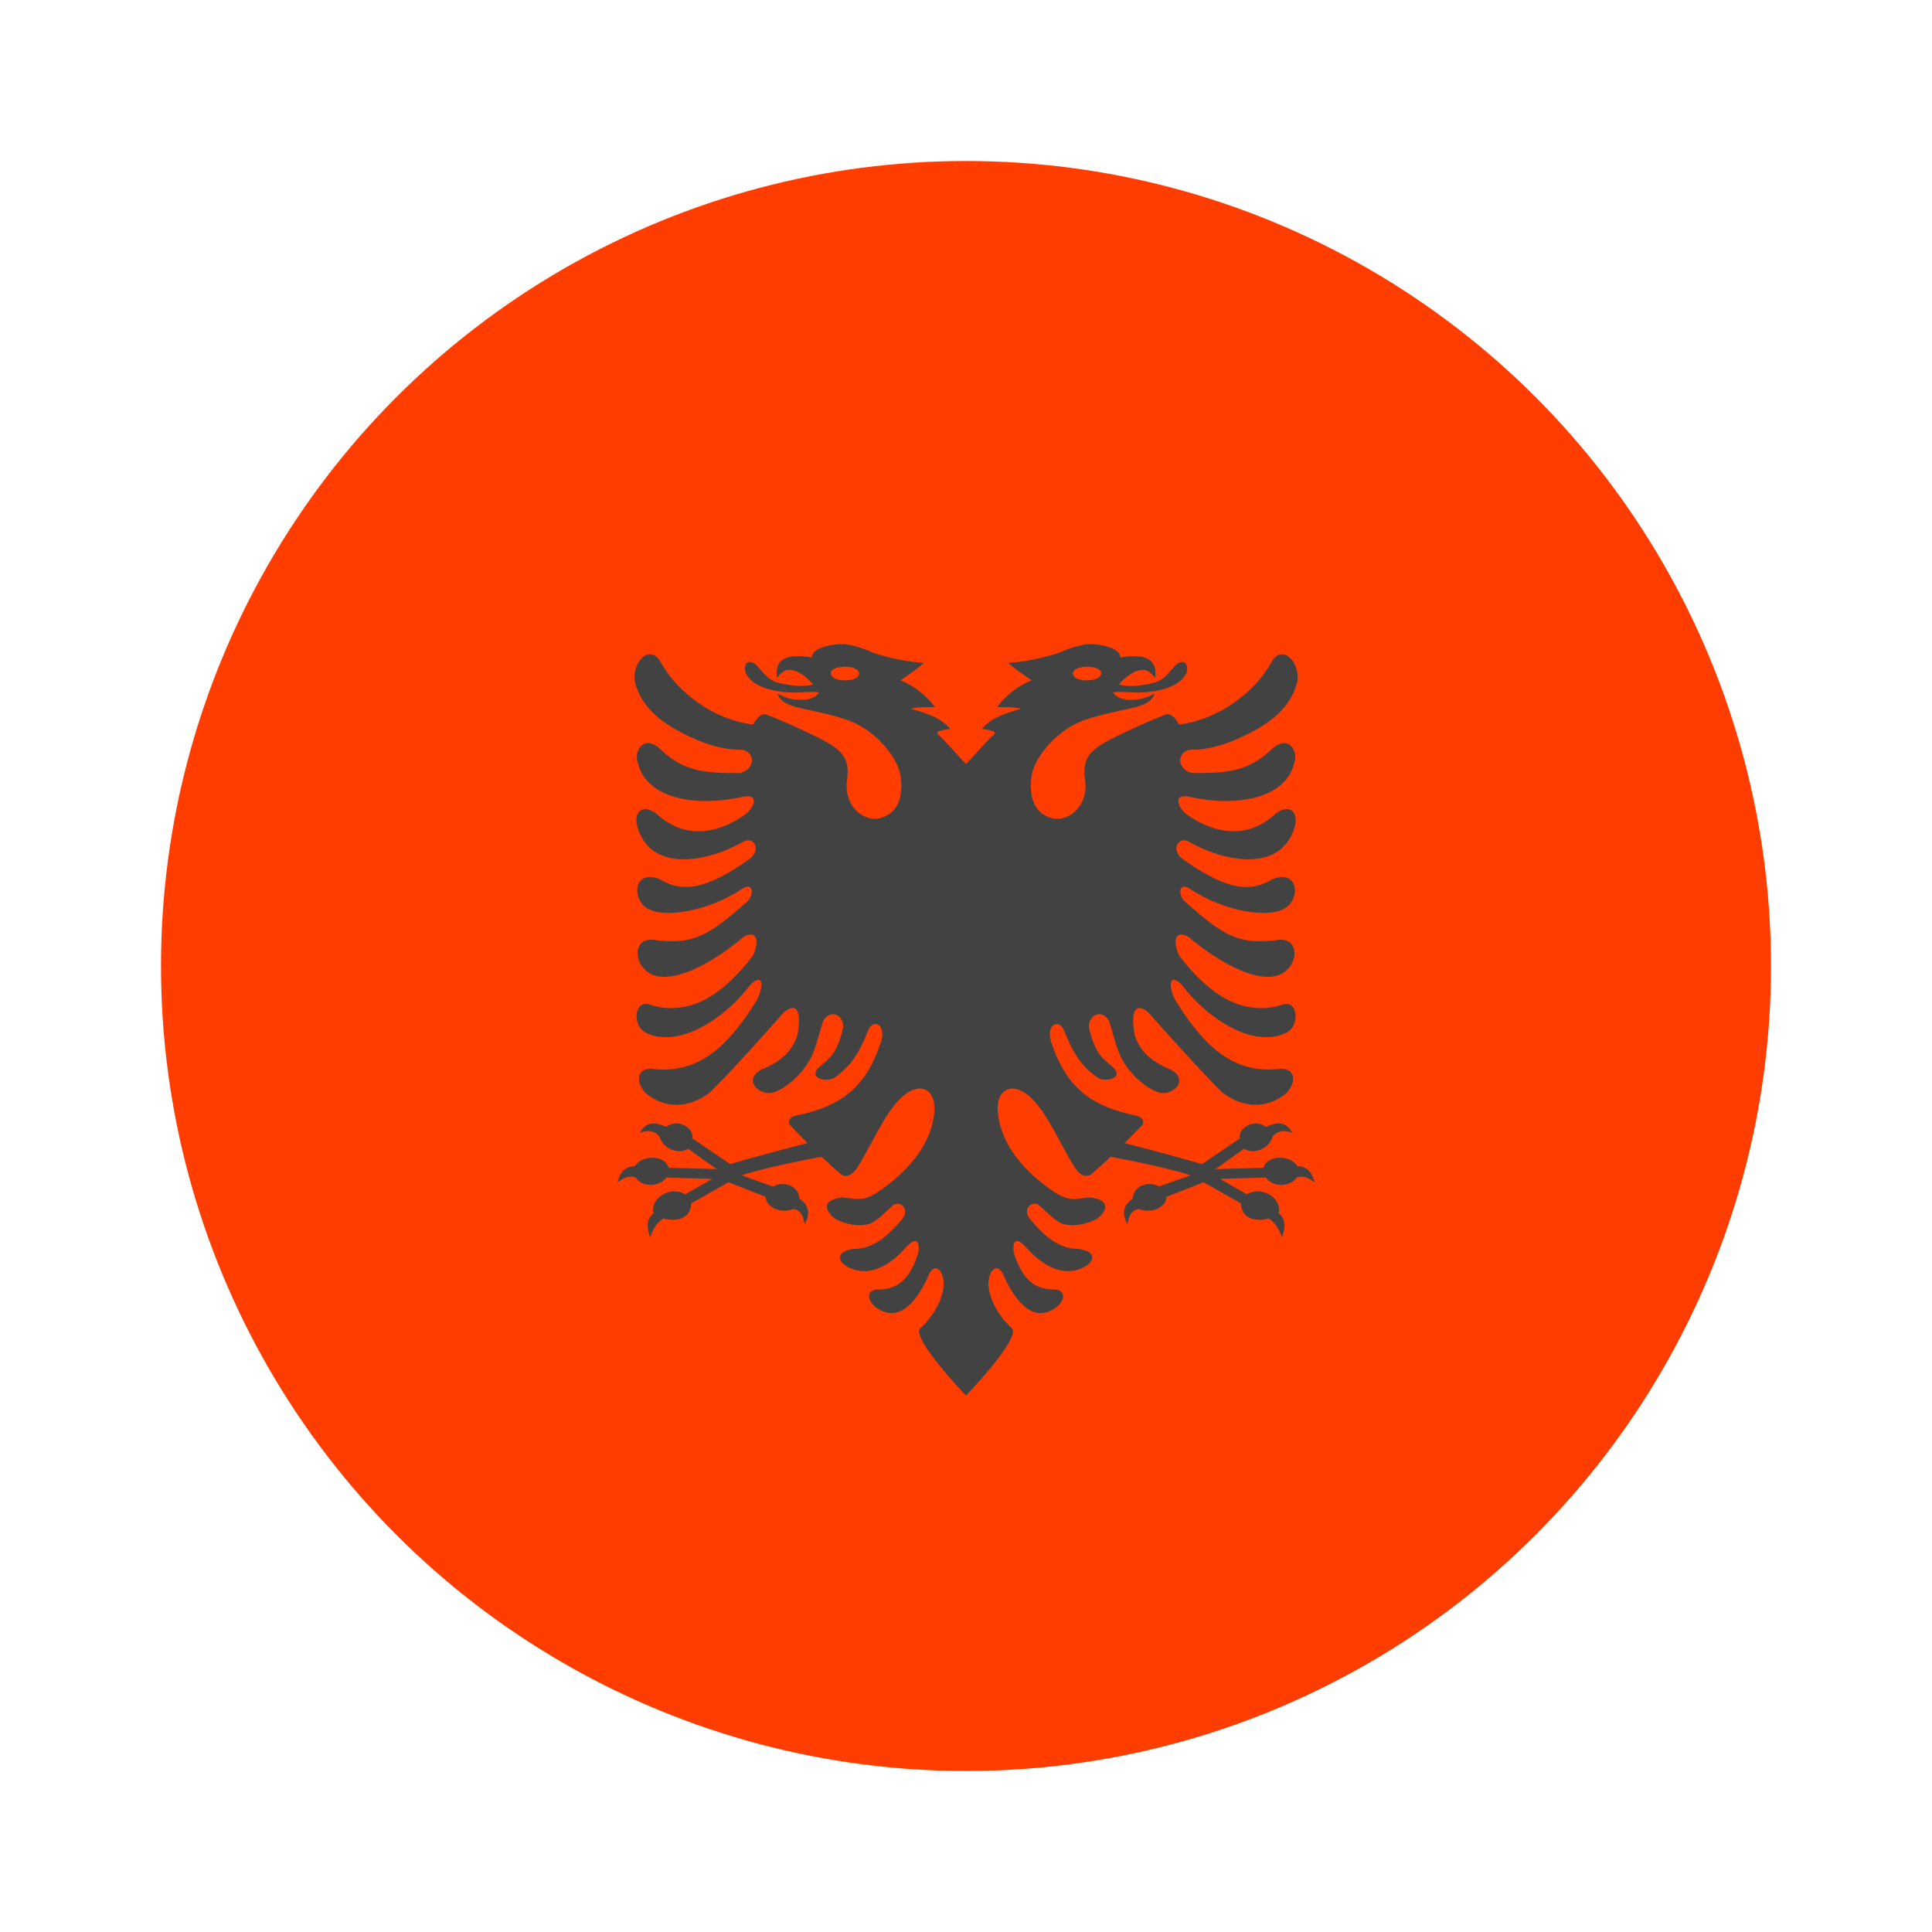<?xml version="1.0" encoding="iso-8859-1"?>
<!-- Generator: Adobe Illustrator 26.0.1, SVG Export Plug-In . SVG Version: 6.00 Build 0)  -->
<svg version="1.1" id="Layer_1" xmlns="http://www.w3.org/2000/svg" xmlns:xlink="http://www.w3.org/1999/xlink" x="0px" y="0px"
	 viewBox="0 0 48 48" style="enable-background:new 0 0 48 48;" xml:space="preserve">
<g>
	<circle style="fill:#FF3D00;" cx="24" cy="24" r="20"/>
</g>
<g>
	<path style="fill-rule:evenodd;clip-rule:evenodd;fill:#424242;" d="M25.134,32.993c-0.263-0.228-0.582-0.69-0.577-1.135
		c0.023-0.332,0.251-0.525,0.399-0.119c0.208,0.447,0.654,1.187,1.269,0.753c0.269-0.197,0.264-0.487-0.104-0.454
		c-0.455-0.031-0.734-0.281-0.938-0.926c-0.037-0.355,0.11-0.346,0.316-0.117c0.264,0.304,0.791,0.762,1.371,0.516
		c0.323-0.135,0.413-0.414-0.074-0.483c-0.461,0.007-0.838-0.292-1.213-0.749c-0.205-0.253,0.098-0.507,0.28-0.292
		c0.162,0.14,0.39,0.396,0.585,0.432c0.226,0.044,0.505,0.022,0.814-0.142c0.334-0.279,0.226-0.481-0.18-0.527
		c-0.314,0.015-0.485,0.135-0.89-0.135c-0.728-0.492-1.307-1.15-1.397-1.941c-0.059-0.52,0.22-0.678,0.453-0.618
		c0.632,0.162,1.046,1.344,1.484,1.994c0.143,0.187,0.275,0.19,0.368,0.133c0.176-0.151,0.316-0.274,0.491-0.443
		c0,0,1.287,0.231,1.988,0.46l-0.781,0.278c-0.296-0.163-0.652,0.013-0.652,0.296c-0.28,0.193-0.257,0.42-0.136,0.639
		c0.037-0.152,0.068-0.35,0.289-0.376c0.315,0.131,0.683-0.056,0.683-0.302l0.921-0.362l0.93,0.527c0,0.356,0.337,0.469,0.688,0.373
		c0.166,0.102,0.272,0.281,0.327,0.471c0.104-0.275,0.082-0.469-0.08-0.603c0.093-0.355-0.405-0.697-0.79-0.469l-0.669-0.384
		l1.145-0.032c0.133,0.235,0.614,0.248,0.754,0c0.12-0.033,0.221-0.054,0.455,0.12c-0.074-0.281-0.217-0.401-0.432-0.401
		c-0.163-0.289-0.754-0.288-0.84,0.038l-1.193,0.033l0.708-0.504c0.264,0.156,0.635-0.018,0.709-0.301
		c0.105-0.125,0.235-0.184,0.491-0.099c-0.132-0.234-0.317-0.303-0.653-0.144c-0.306-0.232-0.709,0.049-0.648,0.283l-0.942,0.641
		c-0.684-0.204-1.921-0.522-1.921-0.522c0.148-0.155,0.297-0.299,0.444-0.456c0.053-0.092-0.028-0.199-0.141-0.222
		c-1.105-0.228-1.737-0.673-2.12-1.805c-0.16-0.474,0.186-0.616,0.305-0.326c0.165,0.403,0.347,0.844,0.842,1.185
		c0.171,0.119,0.68,0.022,0.379-0.264c-0.312-0.257-0.446-0.367-0.6-0.992c0-0.316,0.323-0.459,0.503-0.155
		c0.193,0.623,0.212,0.89,0.561,1.291c0.264,0.304,0.609,0.507,0.78,0.503c0.308-0.004,0.617-0.337,0.206-0.578
		c-0.605-0.242-0.825-0.571-0.914-0.886c-0.097-0.549,0.009-0.815,0.34-0.545c0.47,0.534,1.367,1.528,1.836,1.991
		c0.527,0.403,1.131,0.416,1.611,0.007c0.275-0.317,0.178-0.658-0.253-0.585c-0.972,0.082-1.709-0.401-2.516-1.705
		c-0.158-0.295-0.202-0.718,0.148-0.403c0.403,0.545,0.99,1.008,1.536,1.207c0.548,0.197,1.001,0.088,1.176-0.084
		c0.211-0.211,0.156-0.744-0.21-0.616c-0.301,0.106-0.726,0.133-1.167-0.038c-0.442-0.173-0.901-0.545-1.389-1.176
		c-0.167-0.357-0.113-0.658,0.225-0.474c0.799,0.678,1.83,1.227,2.356,0.897c0.388-0.242,0.394-0.861-0.097-0.822
		c-0.99,0.135-1.365-0.084-2.315-0.924c-0.217-0.162-0.202-0.572,0.143-0.31c0.799,0.516,1.891,0.718,2.319,0.447
		c0.386-0.242,0.329-0.979-0.321-0.718c-0.52,0.317-1.094,0.308-2.244-0.514c-0.29-0.242-0.074-0.556,0.165-0.421
		c0.925,0.527,2.272,0.753,2.623-0.319c0.136-0.41-0.11-0.649-0.472-0.365c-0.795,0.735-1.696,0.374-2.2,0.004
		c-0.144-0.085-0.409-0.516,0.056-0.436c1.204,0.275,2.395,0.036,2.612-0.817c0.126-0.277-0.122-0.766-0.561-0.357
		c-0.578,0.571-1.191,0.591-1.962,0.587c-0.392-0.082-0.396-0.514-0.067-0.578c0.609,0.013,1.209-0.253,1.689-0.523
		c0.47-0.27,0.86-0.649,0.984-1.174c0.076-0.469-0.377-0.968-0.65-0.469c-0.403,0.729-1.295,1.415-2.288,1.539
		c-0.051-0.087-0.182-0.308-0.342-0.246c-0.291,0.113-0.639,0.264-0.996,0.434c-0.77,0.366-1.091,0.542-0.999,1.174
		c0.097,0.659-0.412,1.076-0.832,0.961c-0.366-0.099-0.568-0.429-0.503-1.003c0.053-0.457,0.512-1.01,1.029-1.3
		c0.335-0.187,0.84-0.29,1.449-0.425c0.37-0.073,0.559-0.217,0.581-0.368c0,0-0.253,0.185-0.658,0.158
		c-0.192-0.014-0.32-0.098-0.368-0.184c0.141-0.029,0.396,0.005,0.626,0.005c0.305-0.003,1.014-0.071,1.202-0.501
		c0.058-0.283-0.128-0.334-0.301-0.153c-0.186,0.196-0.263,0.373-0.637,0.438c-0.227,0.04-0.455,0.087-0.747,0.015
		c0.165-0.196,0.427-0.396,0.65-0.359c0.073,0.012,0.171,0.08,0.249,0.202c0.048-0.31-0.037-0.66-0.866-0.514
		c0.013-0.235-0.481-0.337-0.778-0.332c-0.169,0.004-0.513,0.104-0.762,0.223c-0.394,0.122-0.784,0.211-1.244,0.244
		c0.266,0.228,0.316,0.242,0.583,0.434c-0.403,0.151-0.714,0.461-0.856,0.665c0,0,0.47-0.013,0.589,0.04
		c-0.492,0.144-0.713,0.23-0.973,0.496c0.091,0.015,0.227,0.042,0.286,0.064c0.061,0.022,0.045,0.062-0.004,0.1
		c-0.106,0.081-0.544,0.589-0.671,0.711c-0.128-0.122-0.566-0.63-0.671-0.711c-0.049-0.038-0.065-0.077-0.004-0.1
		c0.058-0.022,0.195-0.049,0.286-0.064c-0.26-0.266-0.481-0.352-0.973-0.496c0.119-0.053,0.589-0.04,0.589-0.04
		c-0.141-0.204-0.453-0.514-0.856-0.665c0.266-0.193,0.316-0.206,0.583-0.434c-0.459-0.033-0.849-0.122-1.244-0.244
		c-0.249-0.119-0.593-0.219-0.762-0.223c-0.297-0.005-0.791,0.097-0.778,0.332c-0.83-0.146-0.914,0.204-0.866,0.514
		c0.078-0.122,0.176-0.189,0.249-0.202c0.223-0.037,0.485,0.163,0.65,0.359c-0.292,0.071-0.52,0.024-0.747-0.015
		c-0.374-0.066-0.451-0.243-0.637-0.438c-0.174-0.182-0.359-0.131-0.301,0.153c0.188,0.43,0.897,0.498,1.202,0.501
		c0.229,0,0.485-0.033,0.626-0.005c-0.048,0.086-0.177,0.17-0.368,0.184c-0.406,0.028-0.658-0.158-0.658-0.158
		c0.022,0.151,0.21,0.295,0.581,0.368c0.609,0.135,1.114,0.238,1.449,0.425c0.518,0.29,0.976,0.843,1.029,1.3
		c0.066,0.574-0.136,0.904-0.503,1.003c-0.42,0.115-0.928-0.301-0.832-0.961c0.092-0.632-0.229-0.808-0.999-1.174
		c-0.357-0.17-0.704-0.321-0.996-0.434c-0.16-0.062-0.29,0.159-0.342,0.246c-0.992-0.124-1.884-0.81-2.288-1.539
		c-0.273-0.498-0.726,0-0.65,0.469c0.124,0.525,0.513,0.904,0.984,1.174c0.481,0.27,1.081,0.536,1.689,0.523
		c0.329,0.064,0.325,0.496-0.067,0.578c-0.771,0.004-1.384-0.015-1.962-0.587c-0.439-0.41-0.687,0.08-0.561,0.357
		c0.217,0.853,1.408,1.092,2.612,0.817c0.465-0.08,0.201,0.351,0.056,0.436c-0.504,0.37-1.405,0.731-2.2-0.004
		c-0.361-0.283-0.609-0.044-0.472,0.365c0.351,1.072,1.698,0.846,2.623,0.319c0.238-0.135,0.454,0.179,0.165,0.421
		c-1.15,0.822-1.724,0.831-2.244,0.514c-0.65-0.261-0.706,0.477-0.321,0.718c0.429,0.27,1.52,0.068,2.319-0.447
		c0.344-0.262,0.359,0.148,0.143,0.31c-0.951,0.839-1.325,1.058-2.315,0.924c-0.491-0.04-0.485,0.58-0.097,0.822
		c0.526,0.33,1.557-0.219,2.356-0.897c0.338-0.184,0.392,0.117,0.226,0.474c-0.487,0.631-0.946,1.003-1.389,1.176
		c-0.442,0.17-0.866,0.144-1.167,0.038c-0.366-0.128-0.421,0.404-0.21,0.616c0.176,0.173,0.628,0.281,1.176,0.084
		c0.546-0.199,1.133-0.662,1.536-1.207c0.349-0.315,0.306,0.108,0.148,0.403c-0.808,1.305-1.544,1.788-2.516,1.705
		c-0.431-0.073-0.529,0.268-0.253,0.585c0.481,0.41,1.085,0.396,1.611-0.007c0.47-0.463,1.367-1.458,1.836-1.991
		c0.331-0.27,0.437-0.004,0.34,0.545c-0.089,0.315-0.31,0.645-0.914,0.886c-0.411,0.242-0.102,0.574,0.206,0.578
		c0.171,0.005,0.515-0.199,0.78-0.503c0.349-0.401,0.368-0.669,0.561-1.291c0.18-0.304,0.503-0.161,0.503,0.155
		c-0.154,0.625-0.288,0.735-0.6,0.992c-0.301,0.286,0.208,0.383,0.379,0.264c0.496-0.341,0.678-0.782,0.842-1.185
		c0.119-0.29,0.465-0.148,0.305,0.326c-0.383,1.132-1.015,1.577-2.12,1.805c-0.113,0.022-0.194,0.13-0.141,0.221
		c0.147,0.157,0.297,0.301,0.444,0.456c0,0-1.238,0.317-1.921,0.522l-0.942-0.641c0.061-0.234-0.342-0.514-0.648-0.283
		c-0.335-0.158-0.521-0.089-0.653,0.145c0.256-0.085,0.385-0.026,0.491,0.099c0.074,0.283,0.445,0.457,0.709,0.301l0.708,0.504
		l-1.193-0.033c-0.085-0.326-0.676-0.327-0.84-0.038c-0.215,0-0.358,0.12-0.432,0.401c0.234-0.174,0.335-0.153,0.455-0.12
		c0.14,0.248,0.62,0.235,0.754,0l1.145,0.032l-0.669,0.384c-0.385-0.228-0.883,0.114-0.79,0.469
		c-0.162,0.135-0.184,0.329-0.08,0.603c0.056-0.191,0.162-0.369,0.327-0.471c0.351,0.096,0.688-0.016,0.688-0.373l0.93-0.527
		l0.921,0.362c0,0.246,0.367,0.433,0.683,0.302c0.221,0.027,0.252,0.224,0.289,0.376c0.12-0.219,0.143-0.445-0.136-0.639
		c0-0.283-0.357-0.459-0.652-0.296l-0.781-0.278c0.701-0.228,1.988-0.46,1.988-0.46c0.176,0.168,0.316,0.292,0.491,0.443
		c0.093,0.058,0.225,0.055,0.368-0.133c0.437-0.649,0.851-1.831,1.484-1.994c0.232-0.06,0.512,0.098,0.453,0.618
		c-0.09,0.791-0.669,1.448-1.397,1.941c-0.405,0.27-0.576,0.151-0.89,0.135c-0.405,0.046-0.513,0.248-0.18,0.527
		c0.309,0.164,0.589,0.186,0.814,0.142c0.195-0.036,0.423-0.292,0.585-0.432c0.182-0.215,0.485,0.04,0.28,0.292
		c-0.375,0.456-0.752,0.755-1.213,0.749c-0.487,0.068-0.396,0.348-0.074,0.483c0.581,0.246,1.107-0.213,1.371-0.516
		c0.205-0.228,0.353-0.237,0.316,0.117c-0.204,0.644-0.483,0.894-0.938,0.926c-0.368-0.033-0.373,0.257-0.104,0.454
		c0.615,0.434,1.061-0.306,1.269-0.753c0.147-0.406,0.375-0.212,0.399,0.119c0.004,0.445-0.315,0.907-0.577,1.135
		C22.603,33.221,24,34.672,24,34.672S25.397,33.221,25.134,32.993L25.134,32.993z M27.007,16.565c-0.218,0-0.352,0.076-0.352,0.169
		c0,0.094,0.134,0.17,0.352,0.17c0.216,0,0.353-0.083,0.353-0.177C27.36,16.634,27.223,16.565,27.007,16.565L27.007,16.565z
		 M20.993,16.565c0.218,0,0.352,0.076,0.352,0.169c0,0.094-0.134,0.17-0.352,0.17c-0.216,0-0.353-0.083-0.353-0.177
		C20.639,16.634,20.777,16.565,20.993,16.565L20.993,16.565z"/>
</g>
</svg>